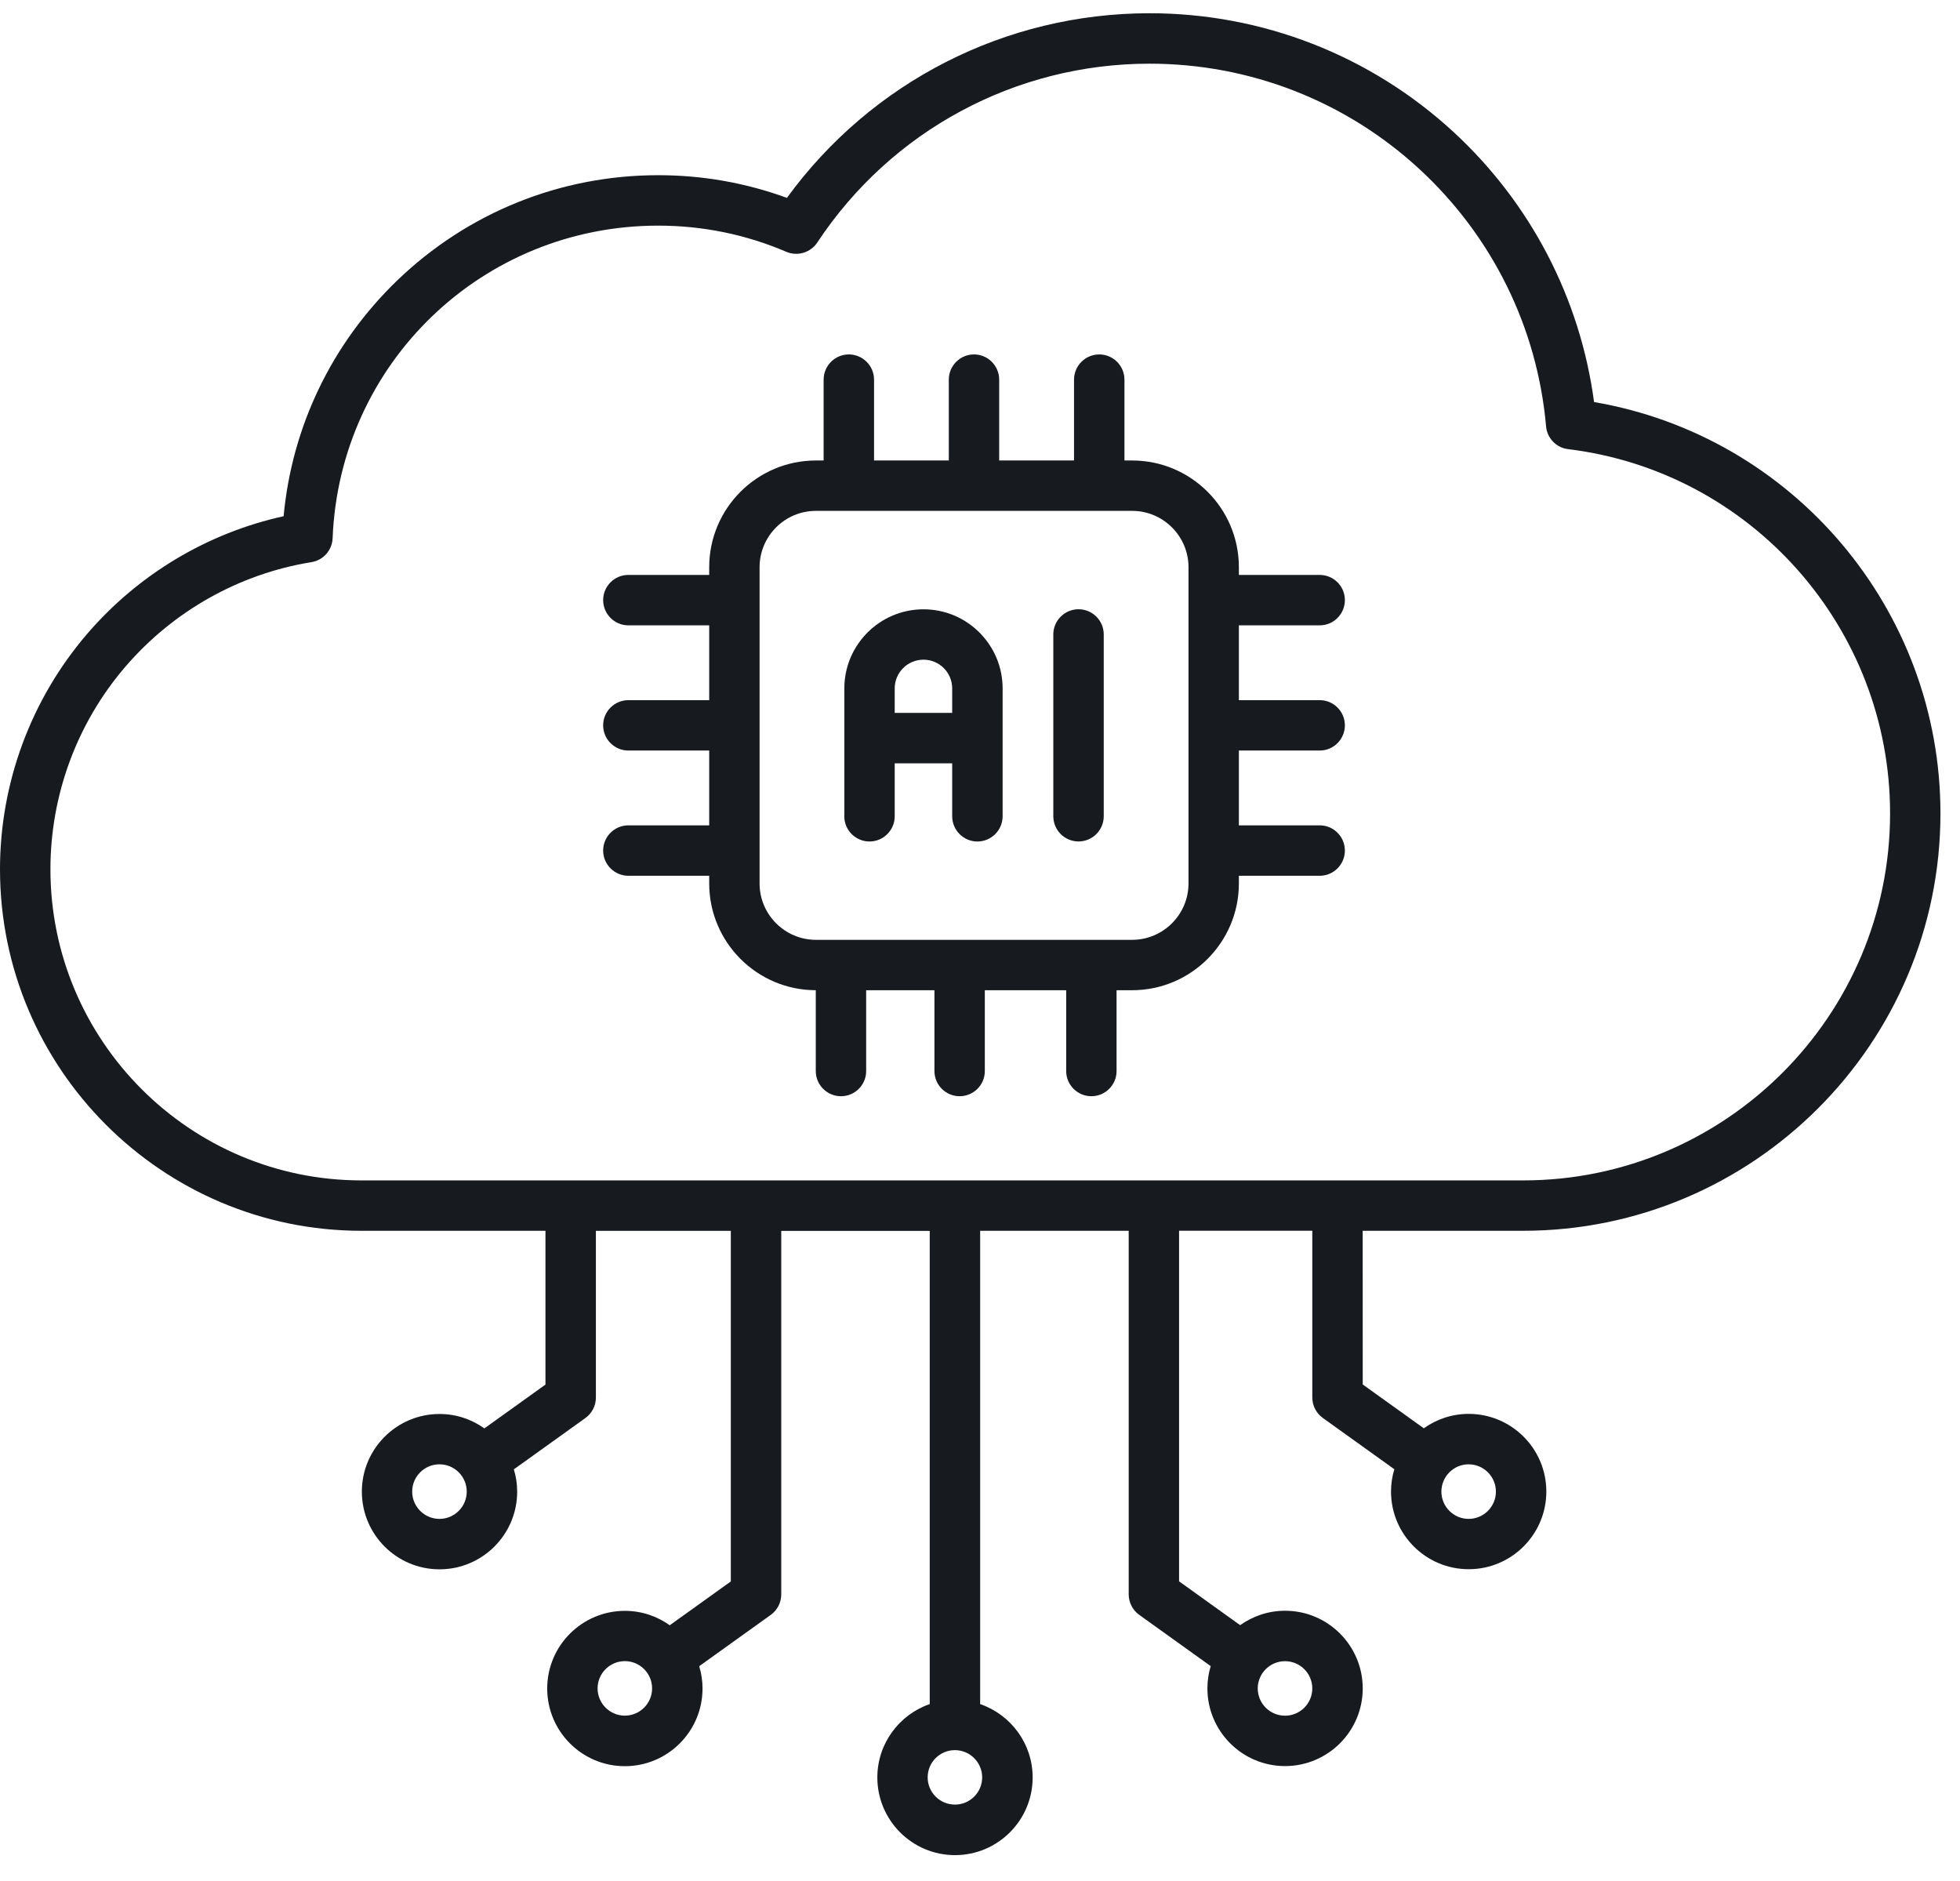 <svg width="74" height="71" viewBox="0 0 74 71" fill="none" xmlns="http://www.w3.org/2000/svg">
<path d="M56.478 56.31C56.478 56.878 56.016 57.34 55.448 57.34C54.882 57.34 54.42 56.878 54.42 56.31C54.42 55.742 54.882 55.28 55.448 55.28C56.016 55.28 56.478 55.742 56.478 56.31ZM1.904 32.816C1.904 30.01 2.908 27.292 4.736 25.166C6.544 23.064 9.038 21.662 11.758 21.222C12.206 21.15 12.538 20.774 12.558 20.322C12.822 13.704 18.22 8.518 24.848 8.518C26.528 8.518 28.156 8.85 29.688 9.506C30.11 9.686 30.602 9.538 30.856 9.156C33.652 4.926 38.342 2.404 43.402 2.404C47.184 2.404 50.798 3.812 53.578 6.372C56.342 8.916 58.044 12.37 58.372 16.096C58.412 16.544 58.76 16.904 59.206 16.956C66.136 17.804 71.36 23.716 71.36 30.706C71.36 38.346 65.146 44.562 57.506 44.562H13.648C7.172 44.562 1.904 39.292 1.904 32.816ZM49.546 63.74C49.546 64.308 49.084 64.77 48.516 64.77C47.948 64.77 47.486 64.308 47.486 63.74C47.486 63.174 47.948 62.712 48.516 62.712C49.084 62.712 49.546 63.174 49.546 63.74ZM36.054 68.126C35.486 68.126 35.024 67.666 35.024 67.098C35.024 66.532 35.482 66.072 36.048 66.07H36.054H36.058C36.624 66.074 37.082 66.534 37.082 67.098C37.082 67.666 36.622 68.126 36.054 68.126ZM23.592 64.768C23.024 64.768 22.562 64.306 22.562 63.74C22.562 63.172 23.024 62.71 23.592 62.71C24.16 62.71 24.62 63.172 24.62 63.74C24.62 64.306 24.158 64.768 23.592 64.768ZM16.592 57.34C16.024 57.34 15.562 56.878 15.562 56.31C15.562 55.742 16.024 55.28 16.592 55.28C17.16 55.28 17.622 55.742 17.622 56.31C17.622 56.878 17.16 57.34 16.592 57.34ZM51.448 46.464H57.504C66.192 46.464 73.262 39.394 73.262 30.706C73.262 23.008 67.69 16.46 60.184 15.178C59.662 11.268 57.792 7.666 54.866 4.972C51.734 2.09 47.662 0.5 43.402 0.5C37.96 0.5 32.898 3.092 29.71 7.47C28.156 6.902 26.526 6.614 24.85 6.614C21.156 6.614 17.658 8.026 14.996 10.588C12.528 12.968 11.022 16.104 10.708 19.488C7.836 20.12 5.226 21.678 3.292 23.928C1.17 26.398 0 29.556 0 32.816C0 40.342 6.124 46.464 13.648 46.464H20.594V52.27L18.288 53.924C17.81 53.582 17.224 53.38 16.594 53.38C14.978 53.38 13.662 54.694 13.662 56.312C13.662 57.93 14.976 59.244 16.594 59.244C18.212 59.244 19.526 57.93 19.526 56.312C19.526 56.018 19.482 55.736 19.4 55.47L22.1 53.534C22.35 53.354 22.498 53.068 22.498 52.76V46.466H27.592V59.702L25.286 61.356C24.808 61.014 24.222 60.812 23.592 60.812C21.976 60.812 20.66 62.126 20.66 63.744C20.66 65.362 21.974 66.676 23.592 66.676C25.208 66.676 26.524 65.362 26.524 63.744C26.524 63.45 26.48 63.168 26.398 62.902L29.098 60.966C29.348 60.786 29.496 60.5 29.496 60.192V46.468H35.102V64.332C33.952 64.728 33.124 65.82 33.124 67.102C33.124 68.718 34.438 70.034 36.056 70.034C37.672 70.034 38.988 68.72 38.988 67.102C38.988 65.82 38.158 64.728 37.006 64.332V46.464H42.614V60.188C42.614 60.494 42.762 60.784 43.01 60.962L45.71 62.898C45.63 63.166 45.586 63.448 45.586 63.74C45.586 65.356 46.9 66.672 48.518 66.672C50.134 66.672 51.45 65.358 51.45 63.74C51.45 62.124 50.136 60.808 48.518 60.808C47.884 60.808 47.302 61.012 46.822 61.352L44.516 59.698V46.462H49.546V52.756C49.546 53.062 49.694 53.352 49.944 53.53L52.644 55.466C52.562 55.732 52.518 56.016 52.518 56.308C52.518 57.924 53.832 59.24 55.45 59.24C57.068 59.24 58.382 57.926 58.382 56.308C58.382 54.69 57.068 53.376 55.45 53.376C54.818 53.376 54.234 53.58 53.756 53.92L51.45 52.266L51.448 46.464Z" fill="#171A1F"/>
<path d="M28.678 21.414C28.678 20.24 29.632 19.286 30.806 19.286H42.744C43.916 19.286 44.872 20.24 44.872 21.414V33.352C44.872 34.524 43.916 35.48 42.744 35.48H30.806C29.632 35.48 28.678 34.524 28.678 33.352V21.414ZM23.724 31.158C23.2 31.158 22.772 31.584 22.772 32.11C22.772 32.634 23.2 33.062 23.724 33.062H26.776V33.352C26.776 35.572 28.58 37.38 30.8 37.382V40.434C30.8 40.958 31.226 41.384 31.752 41.384C32.276 41.384 32.702 40.958 32.702 40.434V37.382H35.28V40.434C35.28 40.958 35.706 41.384 36.23 41.384C36.756 41.384 37.182 40.958 37.182 40.434V37.382H40.254V40.434C40.254 40.958 40.68 41.384 41.206 41.384C41.73 41.384 42.156 40.958 42.156 40.434V37.382H42.744C44.966 37.382 46.774 35.574 46.774 33.352V33.062H49.826C50.35 33.062 50.776 32.634 50.776 32.11C50.776 31.584 50.35 31.158 49.826 31.158H46.774V28.334H49.826C50.35 28.334 50.776 27.908 50.776 27.382C50.776 26.858 50.35 26.432 49.826 26.432H46.774V23.608H49.826C50.35 23.608 50.776 23.18 50.776 22.656C50.776 22.13 50.35 21.704 49.826 21.704H46.774V21.414C46.774 19.19 44.966 17.384 42.744 17.384H42.454V14.332C42.454 13.808 42.026 13.38 41.502 13.38C40.976 13.38 40.55 13.808 40.55 14.332V17.384H37.724V14.332C37.724 13.808 37.298 13.38 36.774 13.38C36.248 13.38 35.822 13.808 35.822 14.332V17.384H33V14.332C33 13.808 32.572 13.38 32.048 13.38C31.522 13.38 31.096 13.808 31.096 14.332V17.384H30.806C28.582 17.384 26.776 19.19 26.776 21.414V21.704H23.724C23.2 21.704 22.772 22.13 22.772 22.656C22.772 23.18 23.2 23.608 23.724 23.608H26.776V26.432H23.724C23.2 26.432 22.772 26.858 22.772 27.382C22.772 27.908 23.2 28.334 23.724 28.334H26.776V31.158H23.724Z" fill="#171A1F"/>
<path d="M40.72 31.766C41.244 31.766 41.672 31.34 41.672 30.814V23.952C41.672 23.426 41.244 23 40.72 23C40.196 23 39.768 23.426 39.768 23.952V30.814C39.768 31.34 40.194 31.766 40.72 31.766Z" fill="#171A1F"/>
<path d="M34.866 24.904C35.464 24.904 35.95 25.39 35.95 25.988V26.912H33.78V25.988C33.78 25.39 34.266 24.904 34.866 24.904ZM31.876 30.816C31.876 31.34 32.304 31.768 32.828 31.768C33.354 31.768 33.78 31.34 33.78 30.816V28.816H35.95V30.816C35.95 31.34 36.378 31.768 36.902 31.768C37.426 31.768 37.854 31.34 37.854 30.816V25.988C37.854 24.342 36.514 23.002 34.866 23.002C33.218 23.002 31.878 24.342 31.878 25.988V30.816H31.876Z" fill="#171A1F"/>
</svg>

